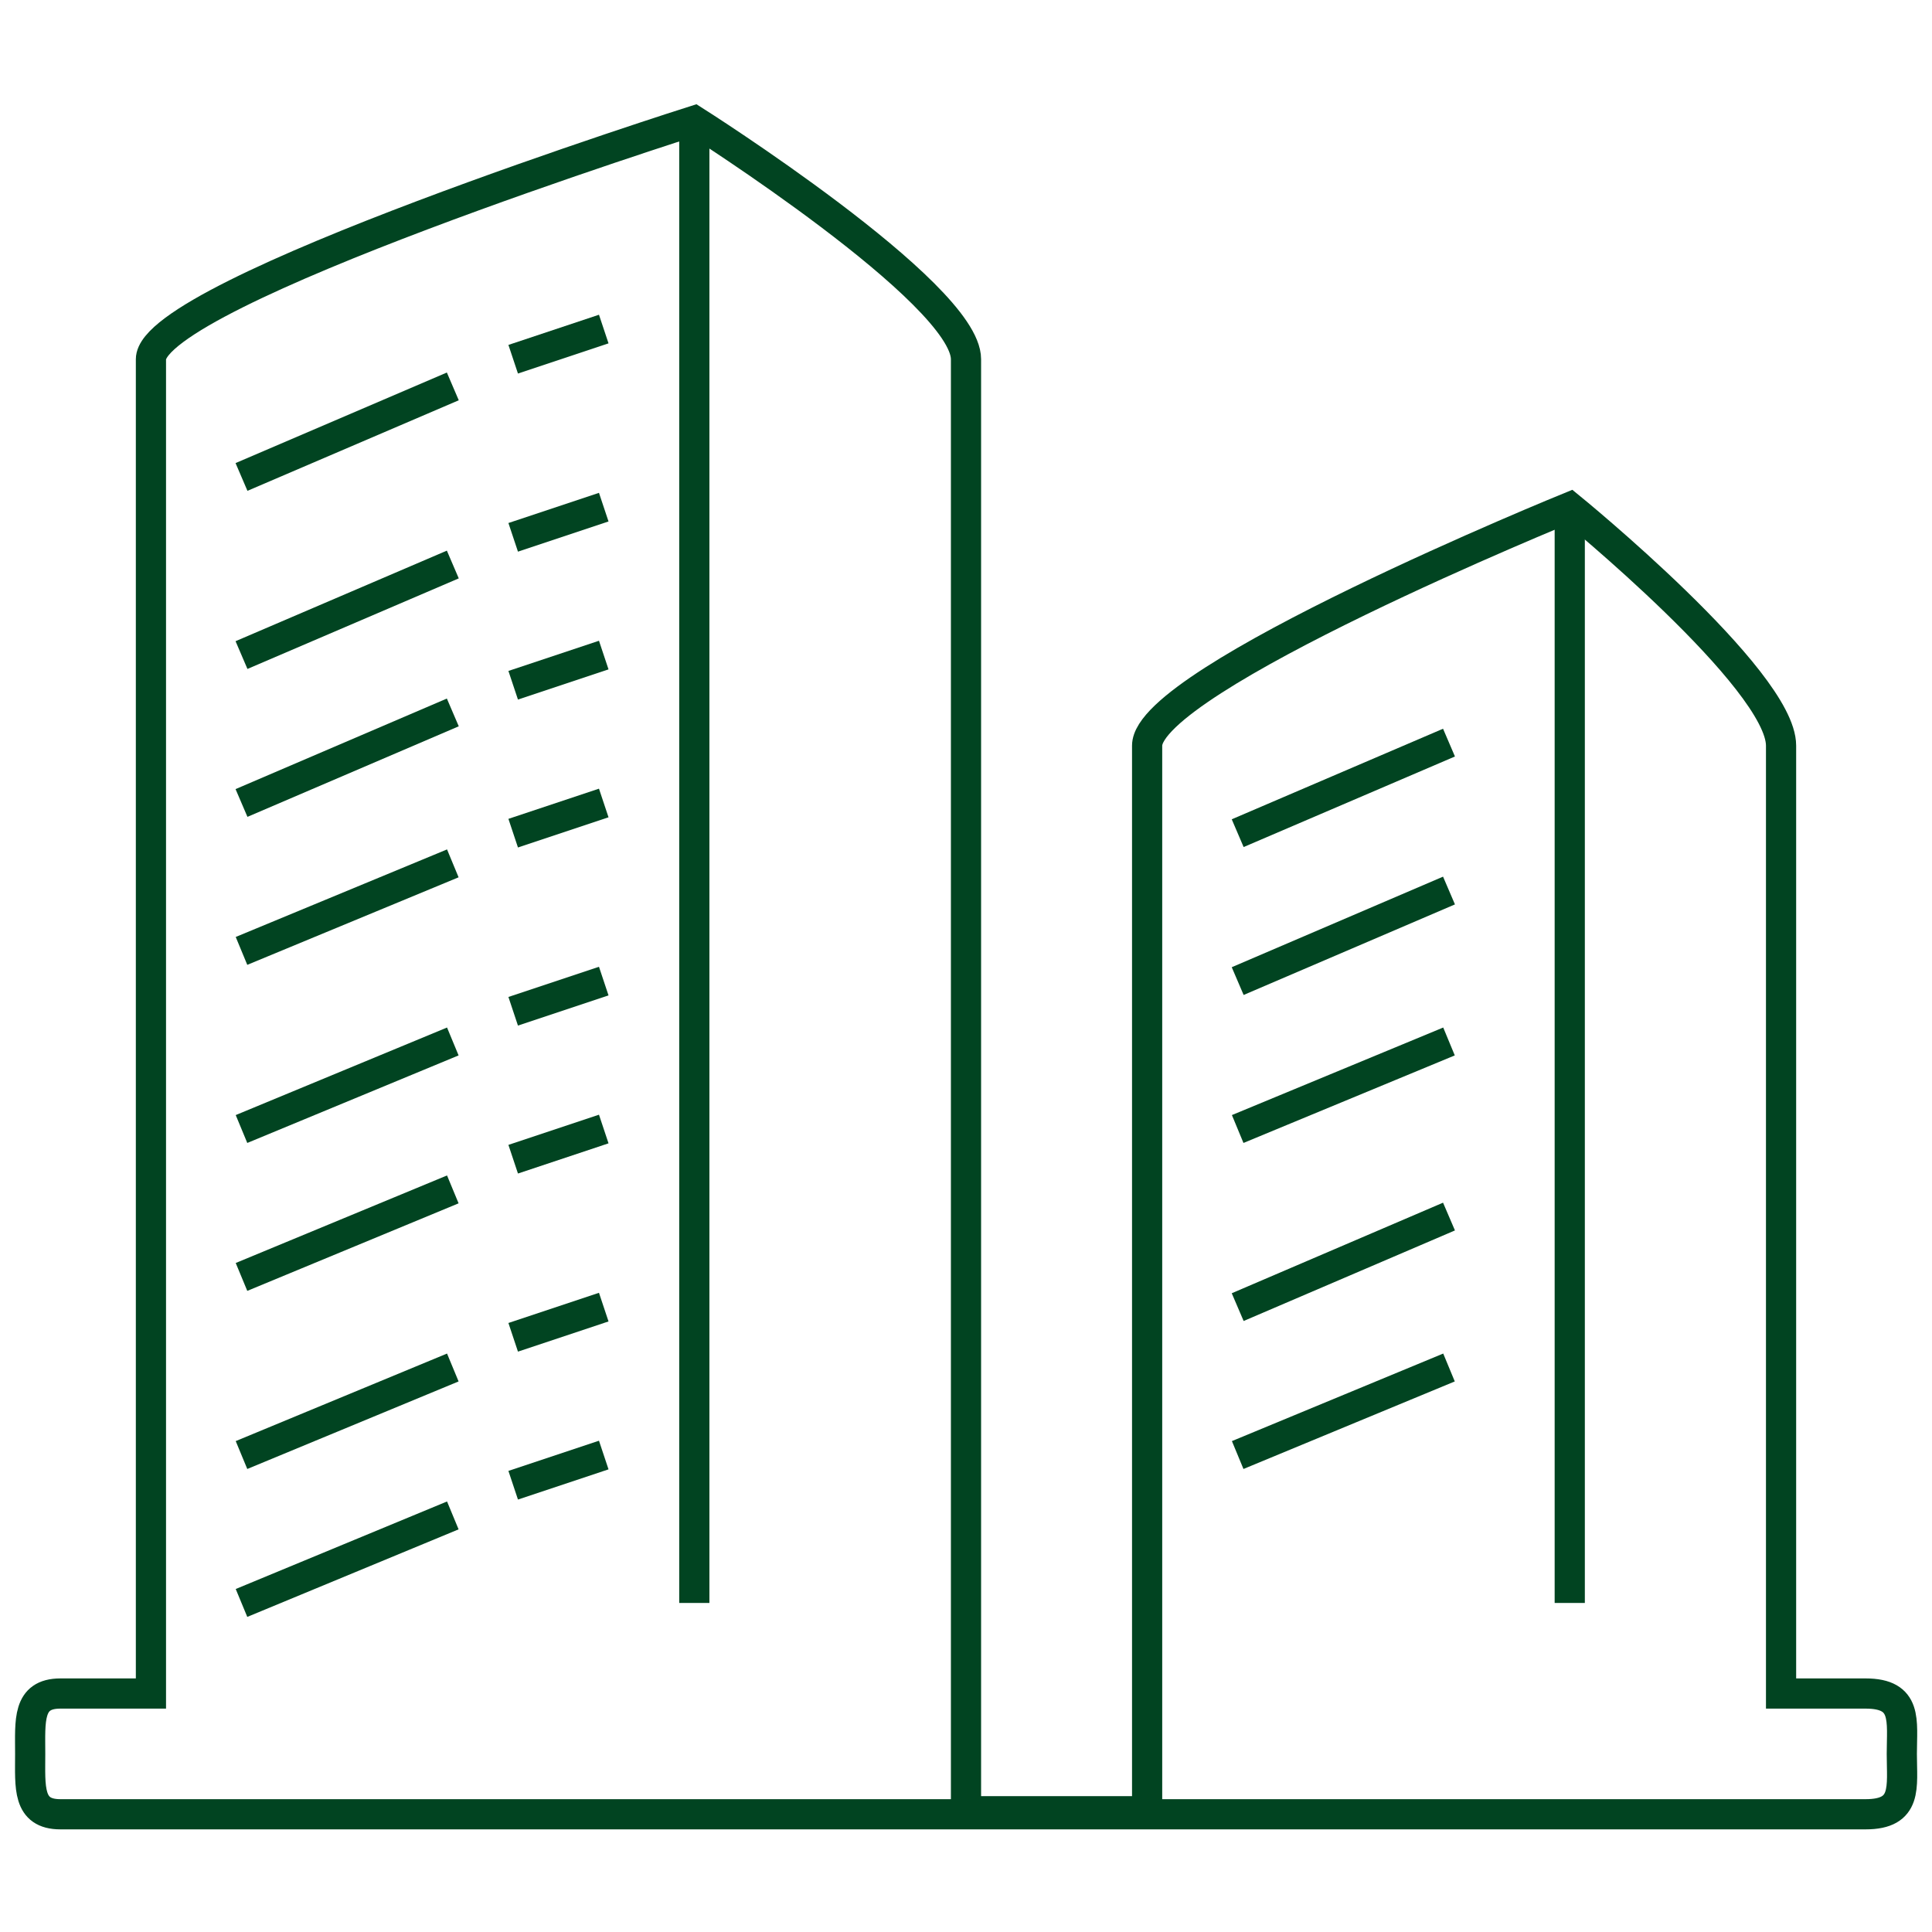 <?xml version="1.0" encoding="UTF-8"?> <svg xmlns="http://www.w3.org/2000/svg" width="64" height="64" viewBox="0 0 64 64" fill="none"> <path fill-rule="evenodd" clip-rule="evenodd" d="M61.8 56.1H59V24.7C59 22.5 52 16.8 52 16.8C52 16.8 38 22.5 38 24.7V60H32V11.9C32 9.7 23 4 23 4C23 4 5 9.7 5 11.9V56.1H2C0.9 56.1 1 57 1 58.1C1 59.2 0.9 60.1 2 60.1H61.8C63.2 60.1 63 59.2 63 58.1C63 57 63.2 56.1 61.8 56.1Z" stroke="#014421"></path> <path d="M23 4V53.1" stroke="#014421"></path> <path d="M8 15.8L15 12.8" stroke="#014421"></path> <path d="M8 21.7L15 18.7" stroke="#014421"></path> <path d="M8 26.6L15 23.6" stroke="#014421"></path> <path d="M8 31.5L15 28.6" stroke="#014421"></path> <path d="M8 37.4L15 34.5" stroke="#014421"></path> <path d="M8 42.3L15 39.4" stroke="#014421"></path> <path d="M8 48.2L15 45.3" stroke="#014421"></path> <path d="M8 53.1L15 50.2" stroke="#014421"></path> <path d="M17 11.9L20 10.9" stroke="#014421"></path> <path d="M17 17.8L20 16.8" stroke="#014421"></path> <path d="M17 22.7L20 21.7" stroke="#014421"></path> <path d="M17 27.6L20 26.6" stroke="#014421"></path> <path d="M17 33.5L20 32.5" stroke="#014421"></path> <path d="M17 38.4L20 37.4" stroke="#014421"></path> <path d="M17 44.3L20 43.3" stroke="#014421"></path> <path d="M17 49.2L20 48.2" stroke="#014421"></path> <path d="M52 16.8V53.1" stroke="#014421"></path> <path d="M41 27.6L48 24.6" stroke="#014421"></path> <path d="M41 32.5L48 29.5" stroke="#014421"></path> <path d="M41 37.4L48 34.5" stroke="#014421"></path> <path d="M41 43.3L48 40.3" stroke="#014421"></path> <path d="M41 48.2L48 45.3" stroke="#014421"></path> </svg> 